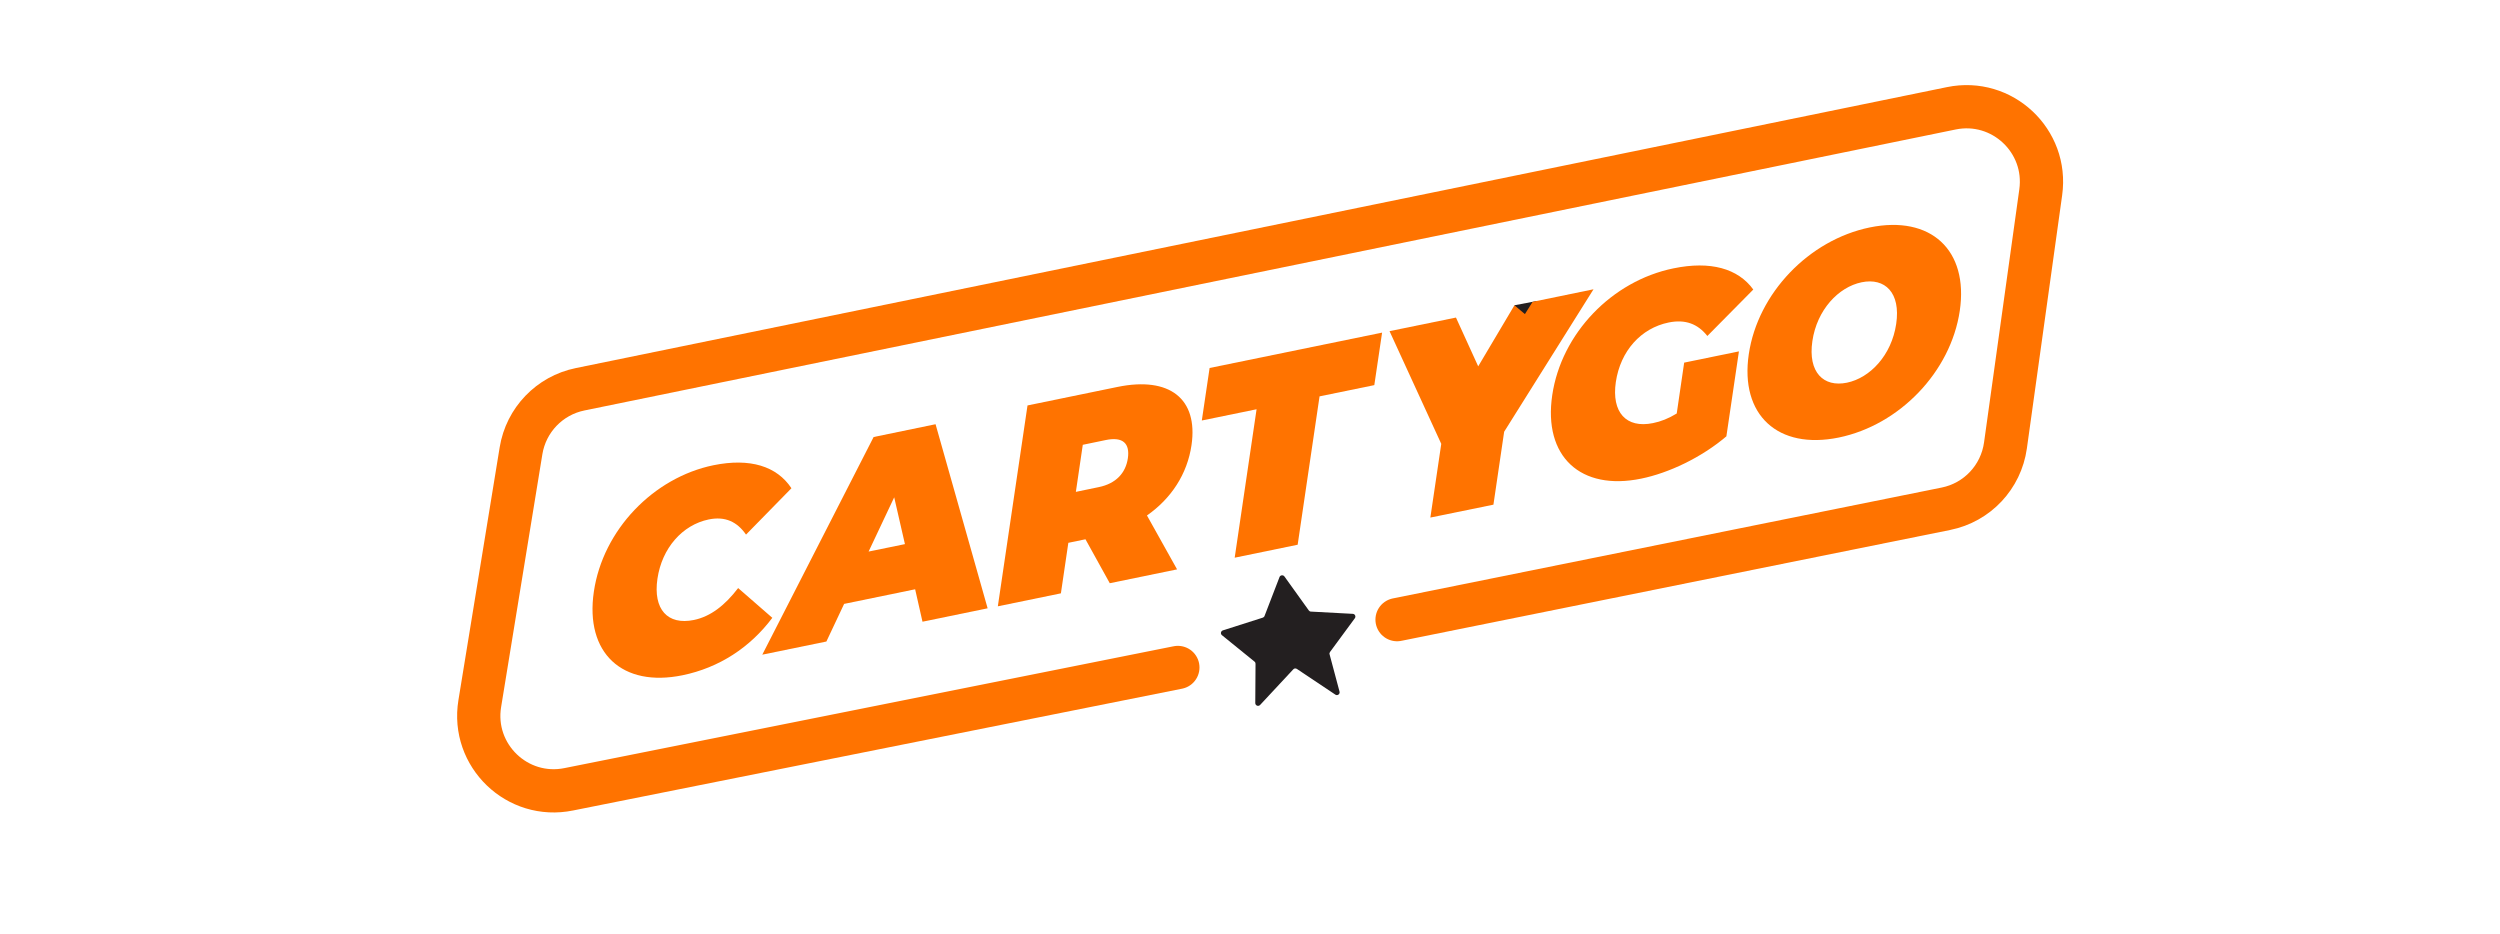 <svg xmlns="http://www.w3.org/2000/svg" xmlns:xlink="http://www.w3.org/1999/xlink" id="Layer_1" x="0px" y="0px" viewBox="0 0 289 108" style="enable-background:new 0 0 289 108;" xml:space="preserve"><style type="text/css">	.st0{fill:none;stroke:#FF7300;stroke-width:5;stroke-linecap:round;stroke-linejoin:round;stroke-miterlimit:10;}	.st1{fill:#231F20;}			.st2{fill:none;stroke:#231F20;stroke-width:12;stroke-linecap:round;stroke-linejoin:round;stroke-miterlimit:10;stroke-opacity:0.29;}	.st3{fill:#FF7300;}</style><path class="st0" d="M161.5,71.63l63.46-12.82c3.61-0.73,6.36-3.66,6.87-7.31l4.08-29.28c0.83-5.94-4.47-10.91-10.34-9.7L67.06,45 c-3.53,0.72-6.25,3.55-6.83,7.11l-4.77,29.23c-0.98,6,4.35,11.12,10.3,9.9l70.4-14.08"></path><path class="st1" d="M148.48,66.64l2.82,3.93c0.06,0.08,0.15,0.13,0.24,0.13l4.84,0.26c0.26,0.01,0.39,0.31,0.24,0.51l-2.87,3.9 c-0.06,0.08-0.08,0.18-0.05,0.27l1.15,4.31c0.08,0.3-0.27,0.53-0.51,0.33l-4.4-2.94c-0.14-0.11-0.34-0.09-0.45,0.05l-3.81,4.09 c-0.19,0.23-0.57,0.1-0.57-0.21l0.03-4.54c0-0.1-0.04-0.19-0.12-0.25l-3.76-3.05c-0.2-0.16-0.14-0.48,0.11-0.56l4.61-1.47 c0.09-0.03,0.17-0.1,0.2-0.19l1.74-4.52C148.01,66.48,148.33,66.43,148.48,66.64z"></path><path class="st2" d="M214.47,61.03"></path><polygon class="st1" points="175.07,35.29 177.01,42.5 177.96,41.06 177.64,34.8 "></polygon><g>	<path class="st3" d="M85.33,67.98c-1.52,1.99-3.18,3.29-5.12,3.69c-3.03,0.62-4.73-1.22-4.21-4.77c0.52-3.55,2.89-6.22,5.92-6.85  c1.94-0.4,3.31,0.29,4.32,1.75l5.25-5.36c-1.69-2.55-4.78-3.52-9.01-2.66c-6.95,1.43-12.78,7.48-13.83,14.61  c-1.05,7.13,3.3,11.1,10.25,9.67c4.23-0.87,7.81-3.21,10.38-6.64L85.33,67.98z"></path>	<path class="st3" d="M100.99,50.52L88.12,75.68l7.41-1.52l2.05-4.35l8.21-1.69l0.85,3.75l7.53-1.55l-6.02-21.28L100.99,50.52z   M100.41,63.76l2.96-6.27l1.24,5.41L100.41,63.76z"></path>	<path class="st3" d="M129.18,44.73l-10.4,2.14l-3.43,23.22l7.29-1.5l0.86-5.84l1.98-0.41l2.81,5.08l7.78-1.6l-3.48-6.23  c2.8-1.96,4.66-4.78,5.15-8.14C138.52,46.09,135.2,43.49,129.18,44.73z M130.38,52.98c-0.25,1.69-1.36,2.92-3.36,3.33l-2.65,0.55  l0.8-5.44l2.65-0.55C129.83,50.45,130.63,51.28,130.38,52.98z"></path>	<polygon class="st3" points="138.93,48.61 145.26,47.31 142.73,64.47 150.01,62.97 152.54,45.82 158.87,44.52 159.77,38.45   139.83,42.54  "></polygon>	<polygon class="st3" points="177.17,34.89 176.28,36.31 175.07,35.29 170.88,42.35 168.31,36.71 160.63,38.28 166.61,51.31   165.35,59.83 172.64,58.34 173.88,49.91 184.21,33.44  "></polygon>	<path class="st3" d="M193.83,47.8c-0.95,0.58-1.84,0.93-2.74,1.11c-3.12,0.64-4.81-1.26-4.3-4.75c0.53-3.58,2.89-6.22,6.11-6.88  c1.91-0.39,3.36,0.15,4.47,1.56l5.31-5.37c-1.77-2.44-4.96-3.33-9.22-2.45c-7.13,1.46-12.96,7.52-14.02,14.65s3.3,11.1,10.28,9.66  c3.18-0.65,6.94-2.42,9.85-4.89l1.45-9.82l-6.33,1.3L193.83,47.8z"></path>	<path class="st3" d="M216.15,26.29c-7.04,1.45-12.95,7.61-13.99,14.65c-1.04,7.03,3.36,11.08,10.4,9.64  c7.04-1.45,12.95-7.61,13.99-14.65C227.59,28.9,223.19,24.85,216.15,26.29z M219.2,37.44c-0.53,3.62-3.02,6.25-5.7,6.8  c-2.69,0.55-4.52-1.19-3.99-4.81c0.53-3.62,3.02-6.25,5.7-6.8C217.9,32.08,219.74,33.83,219.2,37.44z"></path></g></svg>